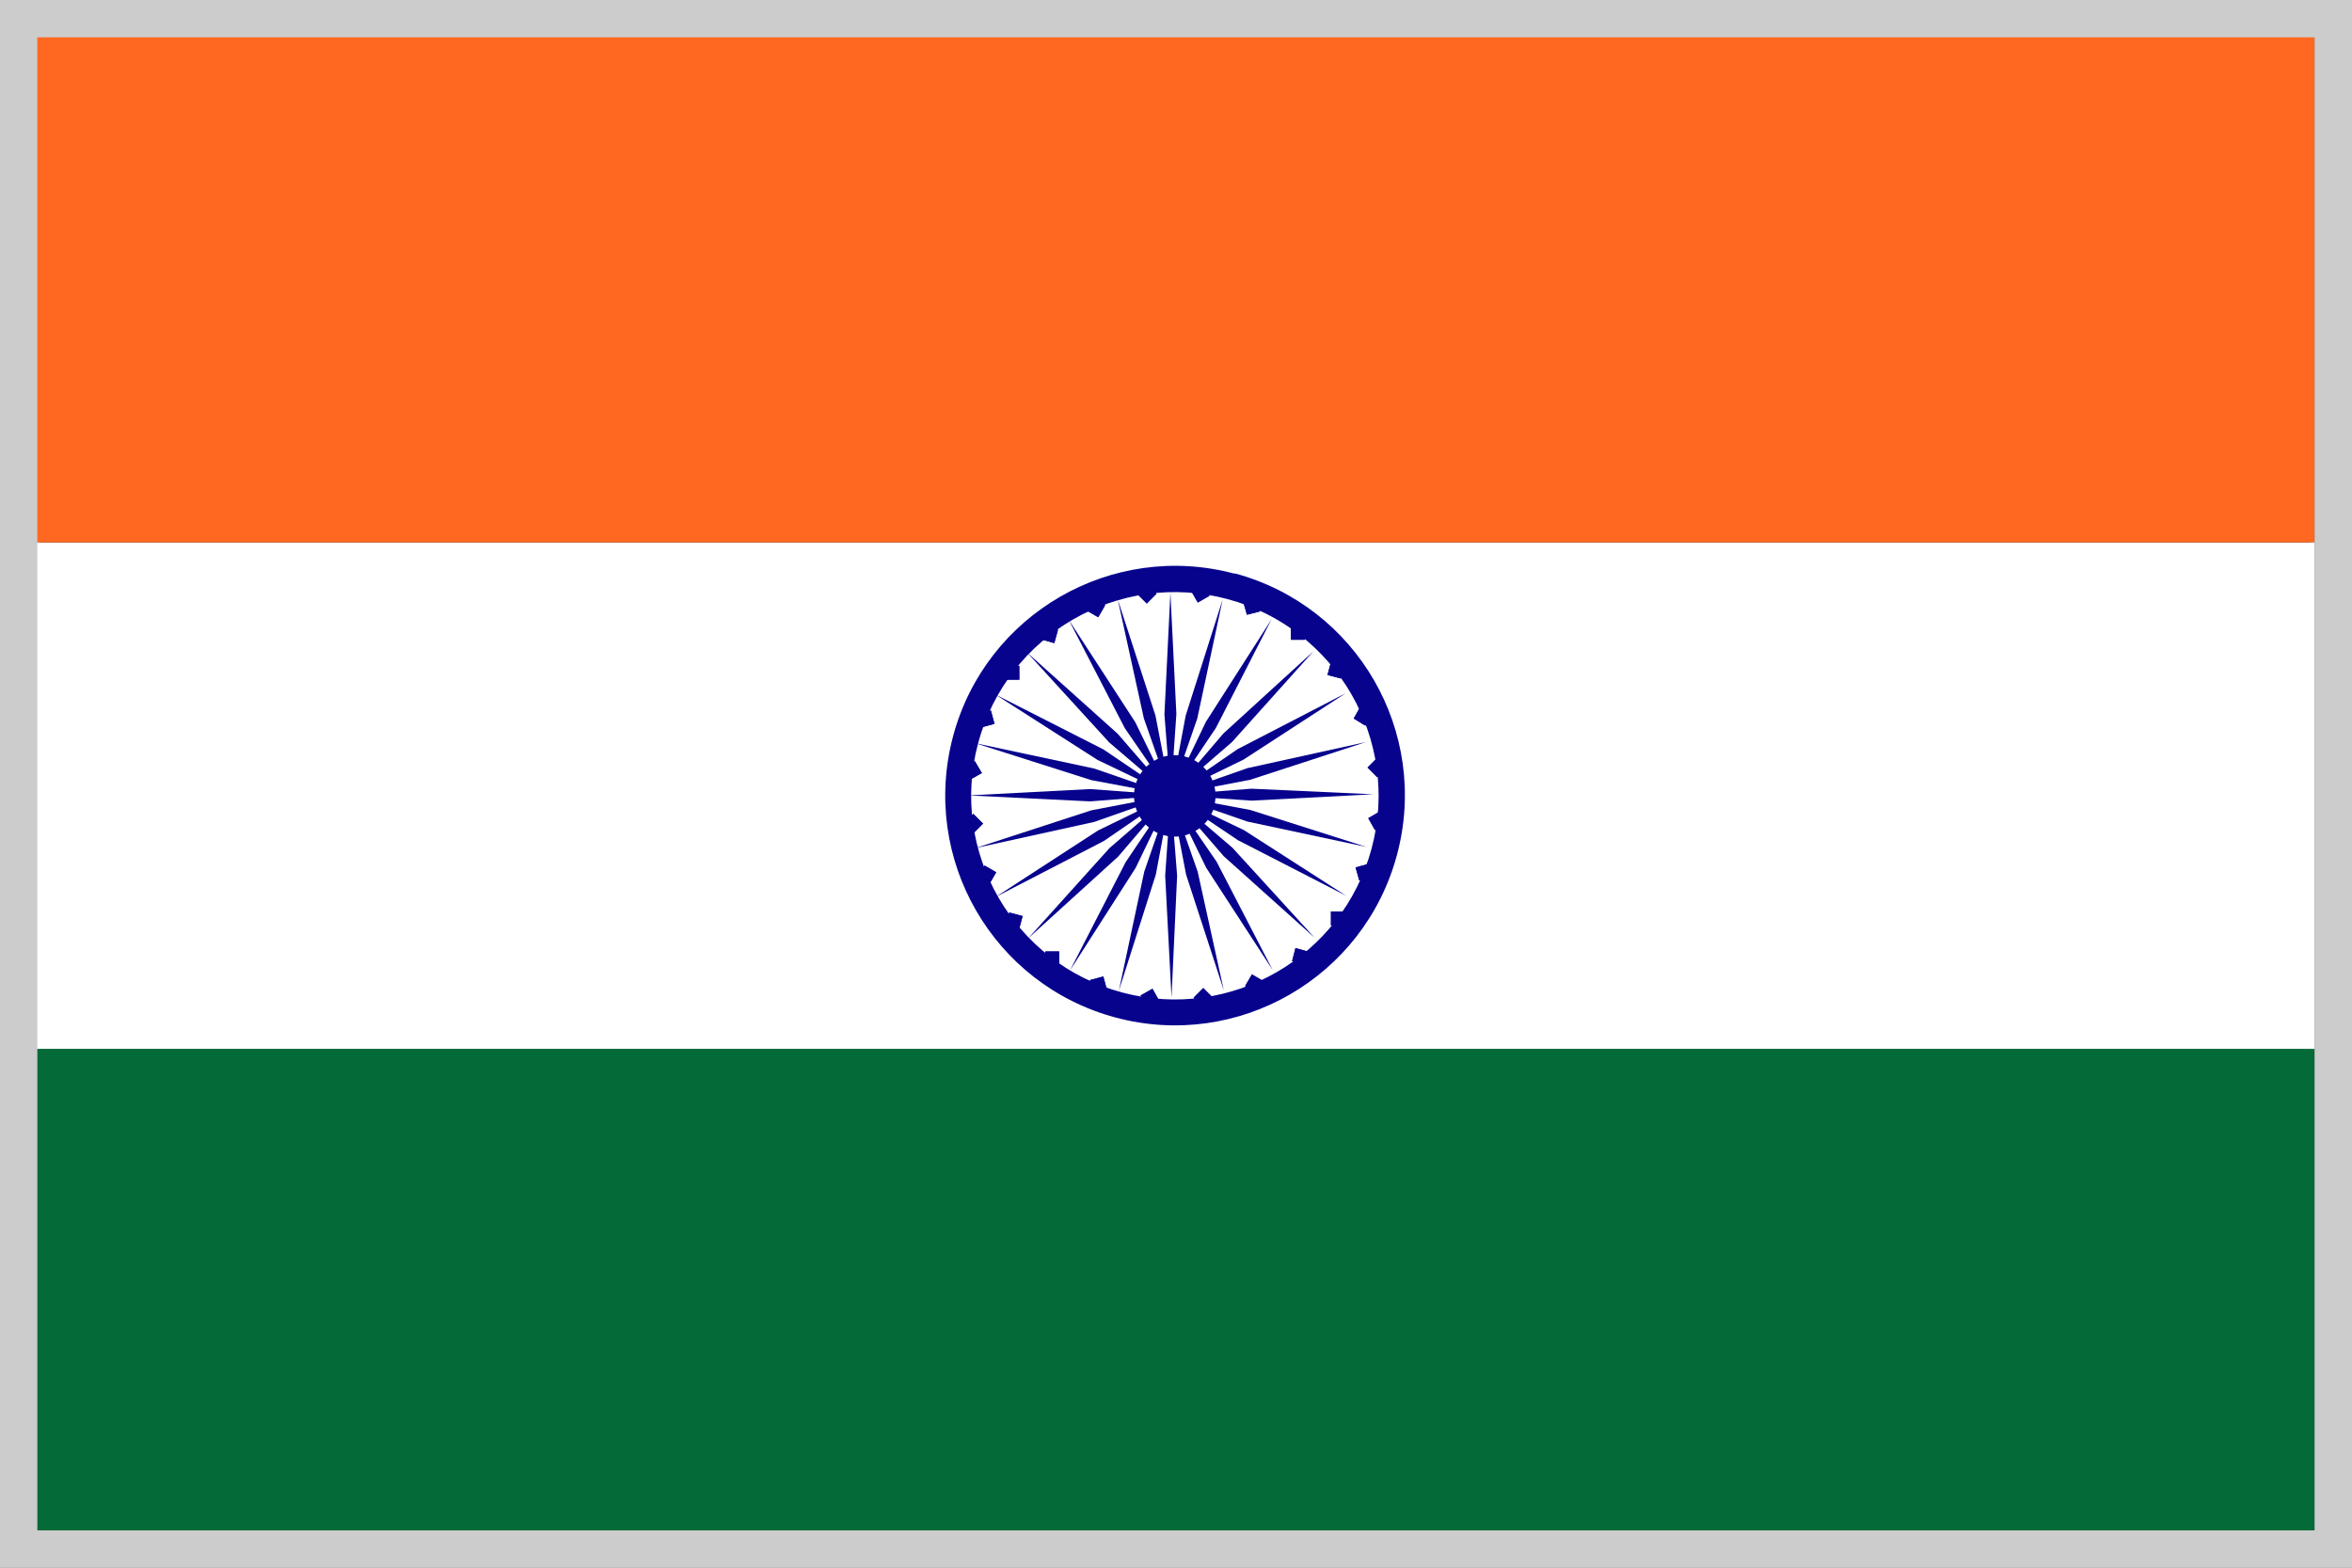 <?xml version="1.0" encoding="UTF-8"?><svg id="_レイヤー_2" xmlns="http://www.w3.org/2000/svg" viewBox="0 0 63 42"><rect x="0" y="0" width="63" height="42" fill="#808080" stroke="none"/><defs><style>.cls-1{fill:#fff;}.cls-2{fill:#ccc;}.cls-3{fill:#ff6820;}.cls-4{fill:#046a38;}.cls-5{fill:#211f1f;}.cls-6{fill:#07038d;}</style></defs><g id="_レイヤー_3"><path class="cls-5" d="M62,41.67v-.13.13ZM1.08,41.54h60.8s0-40.45,0-40.45H1.08s0,40.45,0,40.45Z"/><rect class="cls-4" x=".95" y="28.1" width="61.05" height="13.56"/><rect class="cls-1" x=".95" y="14.53" width="61.05" height="13.57"/><rect class="cls-3" x=".95" y=".97" width="61.05" height="13.56"/><polygon class="cls-6" points="36.57 19.44 36.26 19.25 36.44 18.93 36.76 19.12 36.57 19.44"/><rect class="cls-6" x="36.7" y="20.38" width=".37" height=".37" transform="translate(-3.75 32.04) rotate(-44.91)"/><polygon class="cls-6" points="36.83 22.24 36.65 21.92 36.96 21.74 37.15 22.05 36.83 22.24"/><polygon class="cls-6" points="36.41 23.59 36.31 23.24 36.67 23.14 36.76 23.5 36.41 23.59"/><polygon class="cls-6" points="36.57 19.44 36.26 19.25 36.44 18.93 36.76 19.12 36.57 19.44"/><rect class="cls-6" x="36.7" y="20.38" width=".37" height=".37" transform="translate(-3.75 32.04) rotate(-44.91)"/><polygon class="cls-6" points="36.83 22.24 36.65 21.92 36.96 21.74 37.15 22.05 36.83 22.24"/><polygon class="cls-6" points="36.41 23.59 36.31 23.24 36.67 23.14 36.76 23.5 36.41 23.59"/><rect class="cls-6" x="30.53" y="15.72" width=".37" height=".37" transform="translate(-2.21 26.5) rotate(-45.21)"/><rect class="cls-6" x="31.96" y="15.71" width=".37" height=".37" transform="translate(-3.64 18.14) rotate(-29.9)"/><polygon class="cls-6" points="33.75 16.38 33.4 16.47 33.3 16.12 33.66 16.02 33.75 16.38"/><rect class="cls-6" x="34.58" y="16.77" width=".37" height=".37"/><rect class="cls-6" x="35.6" y="17.77" width=".37" height=".37" transform="translate(9.19 47.88) rotate(-75.02)"/><rect class="cls-6" x="35.65" y="24.42" width=".37" height=".37"/><polygon class="cls-6" points="34.61 25.75 34.7 25.4 35.06 25.5 34.96 25.85 34.61 25.75"/><rect class="cls-6" x="33.42" y="26.16" width=".36" height=".37" transform="translate(-6.12 42.01) rotate(-59.61)"/><polygon class="cls-6" points="31.97 26.73 32.23 26.47 32.49 26.73 32.23 26.99 31.97 26.73"/><polygon class="cls-6" points="30.55 26.67 30.87 26.49 31.05 26.81 30.74 26.99 30.55 26.67"/><rect class="cls-6" x="29.24" y="26.2" width=".37" height=".37" transform="translate(-5.85 8.56) rotate(-15.07)"/><rect class="cls-6" x="28" y="25.49" width=".37" height=".36"/><rect class="cls-6" x="26.98" y="24.49" width=".37" height=".37" transform="translate(-3.71 44.51) rotate(-74.97)"/><rect class="cls-6" x="26.26" y="23.26" width=".37" height=".36" transform="translate(-7.1 34.58) rotate(-59.93)"/><rect class="cls-6" x="25.88" y="21.89" width=".37" height=".37" transform="translate(-7.96 25) rotate(-45.19)"/><polygon class="cls-6" points="26.11 20.39 26.3 20.71 25.98 20.89 25.8 20.58 26.11 20.39"/><rect class="cls-6" x="26.23" y="19.08" width=".37" height=".37" transform="translate(-4.12 7.57) rotate(-15.15)"/><rect class="cls-6" x="26.93" y="17.84" width=".37" height=".37" transform="translate(-.05 .08) rotate(-.17)"/><polygon class="cls-6" points="28.34 16.87 28.24 17.23 27.89 17.13 27.98 16.78 28.34 16.87"/><rect class="cls-6" x="29.16" y="16.1" width=".37" height=".37" transform="translate(.57 33.55) rotate(-59.99)"/><polygon class="cls-6" points="31.36 21.3 31.51 19.13 31.35 15.88 31.19 19.14 31.36 21.3"/><polygon class="cls-6" points="31.36 21.3 32.07 19.25 32.75 16.06 31.76 19.17 31.36 21.3"/><polygon class="cls-6" points="31.36 21.3 32.57 19.5 34.06 16.59 32.3 19.34 31.36 21.3"/><polygon class="cls-6" points="31.36 21.3 33 19.88 35.18 17.45 32.77 19.65 31.36 21.3"/><polygon class="cls-6" points="31.36 21.3 33.31 20.35 36.05 18.57 33.15 20.07 31.36 21.3"/><polygon class="cls-6" points="31.36 21.3 33.49 20.89 36.59 19.88 33.41 20.58 31.36 21.3"/><polygon class="cls-6" points="31.36 21.3 33.52 21.45 36.78 21.28 33.52 21.13 31.36 21.3"/><polygon class="cls-6" points="31.36 21.3 33.41 22.01 36.6 22.69 33.49 21.7 31.36 21.3"/><polygon class="cls-6" points="31.36 21.3 33.16 22.51 36.06 24 33.32 22.24 31.36 21.3"/><polygon class="cls-6" points="31.36 21.3 32.78 22.94 35.21 25.12 33.01 22.71 31.36 21.3"/><polygon class="cls-6" points="31.36 21.3 32.31 23.25 34.09 25.99 32.59 23.09 31.36 21.3"/><polygon class="cls-6" points="31.36 21.3 31.77 23.43 32.78 26.53 32.08 23.35 31.36 21.3"/><polygon class="cls-6" points="31.36 21.3 31.21 23.46 31.38 26.72 31.53 23.46 31.36 21.3"/><polygon class="cls-6" points="31.36 21.3 30.65 23.35 29.97 26.54 30.96 23.43 31.36 21.3"/><polygon class="cls-6" points="31.36 21.3 30.15 23.1 28.66 26 30.42 23.25 31.36 21.3"/><polygon class="cls-6" points="31.36 21.3 29.72 22.72 27.54 25.14 29.95 22.95 31.36 21.3"/><polygon class="cls-6" points="31.36 21.3 29.41 22.25 26.67 24.03 29.57 22.53 31.36 21.3"/><polygon class="cls-6" points="31.36 21.3 29.23 21.71 26.13 22.72 29.31 22.02 31.36 21.3"/><polygon class="cls-6" points="31.36 21.3 29.2 21.14 25.94 21.31 29.2 21.47 31.36 21.3"/><polygon class="cls-6" points="31.36 21.3 29.31 20.59 26.12 19.91 29.23 20.9 31.36 21.3"/><polygon class="cls-6" points="31.36 21.3 29.56 20.08 26.65 18.6 29.4 20.36 31.36 21.3"/><polygon class="cls-6" points="31.36 21.3 29.94 19.66 27.51 17.48 29.71 19.89 31.36 21.3"/><polygon class="cls-6" points="31.36 21.3 30.41 19.35 28.63 16.61 30.13 19.51 31.36 21.3"/><polygon class="cls-6" points="31.36 21.3 30.95 19.17 29.94 16.06 30.64 19.25 31.36 21.3"/><path class="cls-6" d="M33.07,15.37c-3.28-.88-6.66,1.07-7.54,4.35-.88,3.29,1.07,6.66,4.35,7.54,3.28.88,6.66-1.07,7.54-4.36.88-3.29-1.07-6.66-4.35-7.54ZM30.06,26.59c-2.91-.78-4.64-3.77-3.86-6.68.78-2.91,3.77-4.64,6.68-3.86,2.91.78,4.64,3.77,3.86,6.68-.78,2.91-3.77,4.64-6.68,3.86Z"/><path class="cls-6" d="M32.53,21.6c-.16.58-.76.93-1.34.78-.59-.15-.93-.76-.78-1.34.16-.58.76-.93,1.34-.77.59.16.93.76.77,1.34Z"/><polygon class="cls-6" points="33.75 16.38 33.4 16.47 33.3 16.12 33.66 16.02 33.75 16.38"/><rect class="cls-6" x="34.58" y="16.77" width=".37" height=".37"/><rect class="cls-6" x="35.6" y="17.77" width=".37" height=".37" transform="translate(9.19 47.88) rotate(-75.02)"/><rect class="cls-6" x="35.65" y="24.42" width=".37" height=".37"/><polygon class="cls-6" points="34.61 25.75 34.7 25.4 35.06 25.5 34.96 25.85 34.61 25.75"/><rect class="cls-6" x="33.42" y="26.16" width=".36" height=".37" transform="translate(-6.12 42.01) rotate(-59.61)"/><polygon class="cls-6" points="31.97 26.73 32.23 26.47 32.49 26.73 32.23 26.99 31.97 26.73"/><polygon class="cls-6" points="30.55 26.67 30.87 26.49 31.05 26.81 30.74 26.99 30.55 26.67"/><rect class="cls-6" x="29.24" y="26.2" width=".37" height=".37" transform="translate(-5.85 8.56) rotate(-15.07)"/><rect class="cls-6" x="28" y="25.49" width=".37" height=".36"/><rect class="cls-6" x="26.98" y="24.49" width=".37" height=".37" transform="translate(-3.71 44.51) rotate(-74.97)"/><rect class="cls-6" x="26.26" y="23.26" width=".37" height=".36" transform="translate(-7.1 34.58) rotate(-59.93)"/><rect class="cls-6" x="25.88" y="21.89" width=".37" height=".37" transform="translate(-7.96 25) rotate(-45.19)"/><polygon class="cls-6" points="26.11 20.39 26.3 20.71 25.98 20.89 25.8 20.58 26.11 20.39"/><rect class="cls-6" x="26.23" y="19.08" width=".37" height=".37" transform="translate(-4.12 7.57) rotate(-15.15)"/><rect class="cls-6" x="26.93" y="17.84" width=".37" height=".37" transform="translate(-.05 .08) rotate(-.17)"/><polygon class="cls-6" points="28.34 16.87 28.24 17.23 27.89 17.13 27.98 16.78 28.34 16.87"/><rect class="cls-6" x="29.16" y="16.1" width=".37" height=".37" transform="translate(.57 33.55) rotate(-59.99)"/><rect class="cls-6" x="30.53" y="15.72" width=".37" height=".37" transform="translate(-2.21 26.5) rotate(-45.21)"/><path class="cls-2" d="M62,1v40H1V1h61M63,0H0v42h63V0h0Z"/></g></svg>